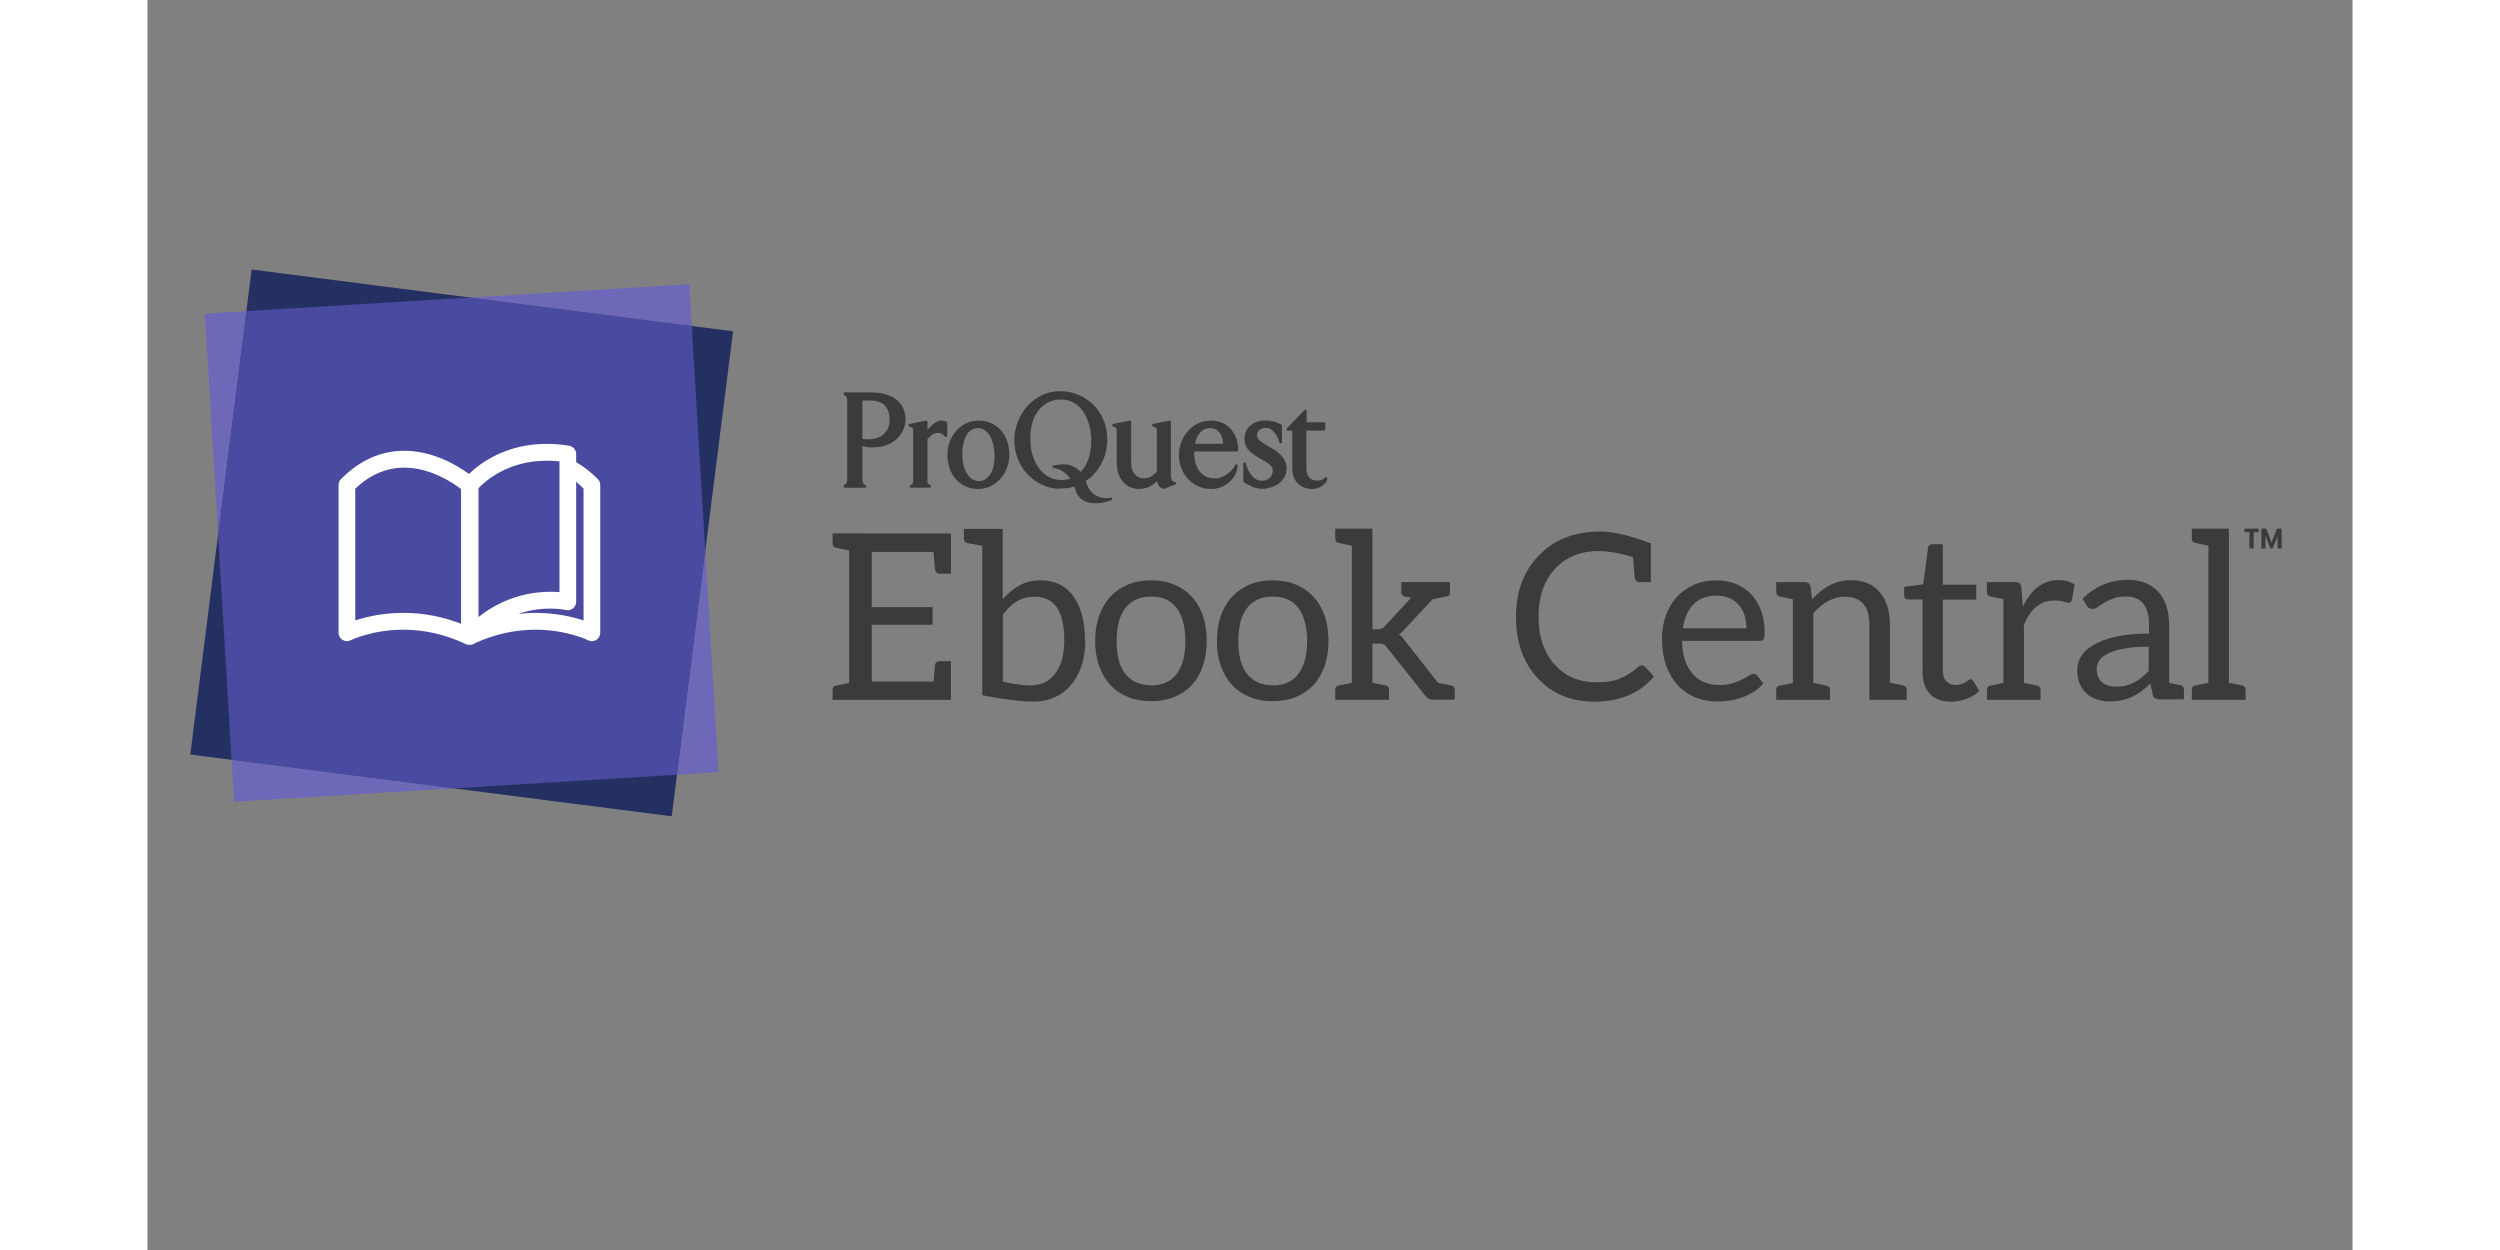 <svg xmlns="http://www.w3.org/2000/svg" xmlns:xlink="http://www.w3.org/1999/xlink" width="150" zoomAndPan="magnify" viewBox="0 0 113.04 64.08" height="75" preserveAspectRatio="xMidYMid meet" version="1.2"><rect x="0" y="0" width="113.04" height="64.08" fill="#808080" stroke="none"/><defs><clipPath id="328ca664a4"><path d="M 2.195 13.816 L 31 13.816 L 31 41.848 L 2.195 41.848 Z M 2.195 13.816 "/></clipPath><clipPath id="993af2bc94"><path d="M 2.195 14 L 30 14 L 30 41.879 L 2.195 41.879 Z M 2.195 14 "/></clipPath><clipPath id="4325d5a0bf"><path d="M 107 27 L 109.406 27 L 109.406 29 L 107 29 Z M 107 27 "/></clipPath></defs><g id="4d911ad41e"><path style=" stroke:none;fill-rule:nonzero;fill:#3b3a3c;fill-opacity:1;" d="M 36.648 20.535 L 36.695 20.535 C 36.734 20.535 36.781 20.535 36.844 20.535 C 36.902 20.531 36.973 20.531 37.051 20.531 C 37.379 20.531 37.633 20.617 37.797 20.785 C 37.961 20.957 38.043 21.195 38.043 21.496 C 38.043 21.723 38.004 21.902 37.922 22.035 C 37.84 22.172 37.738 22.273 37.625 22.348 C 37.508 22.418 37.383 22.465 37.258 22.488 C 36.953 22.539 36.766 22.527 36.648 22.492 Z M 38.5 20.582 C 38.367 20.445 38.18 20.332 37.949 20.246 C 37.719 20.16 37.422 20.117 37.07 20.117 L 35.746 20.117 C 35.715 20.117 35.688 20.137 35.68 20.168 C 35.672 20.195 35.688 20.227 35.715 20.242 C 35.754 20.266 35.793 20.301 35.828 20.344 C 35.859 20.383 35.871 20.434 35.871 20.5 L 35.871 24.621 C 35.871 24.684 35.859 24.734 35.828 24.77 C 35.793 24.816 35.754 24.852 35.711 24.879 C 35.684 24.895 35.672 24.926 35.68 24.953 C 35.688 24.984 35.715 25.004 35.746 25.004 L 36.781 25.004 C 36.816 25.004 36.848 24.973 36.848 24.938 C 36.848 24.906 36.828 24.879 36.801 24.871 C 36.754 24.848 36.715 24.812 36.691 24.773 C 36.664 24.738 36.648 24.688 36.648 24.621 L 36.648 22.859 C 36.762 22.898 36.875 22.922 36.992 22.93 C 37.137 22.941 37.273 22.941 37.402 22.926 C 37.527 22.914 37.645 22.891 37.75 22.863 C 37.855 22.832 37.934 22.805 37.988 22.781 C 38.051 22.758 38.125 22.715 38.223 22.652 C 38.32 22.586 38.418 22.5 38.508 22.395 C 38.602 22.289 38.688 22.16 38.754 22.012 C 38.828 21.859 38.863 21.684 38.863 21.484 C 38.863 21.344 38.836 21.191 38.781 21.027 C 38.73 20.867 38.633 20.715 38.5 20.582 "/><path style=" stroke:none;fill-rule:nonzero;fill:#3b3a3c;fill-opacity:1;" d="M 40.961 21.625 C 40.918 21.605 40.883 21.59 40.855 21.582 C 40.832 21.574 40.789 21.562 40.668 21.562 C 40.598 21.562 40.523 21.586 40.441 21.633 C 40.363 21.672 40.289 21.73 40.215 21.793 C 40.145 21.859 40.078 21.93 40.016 22.004 L 39.988 22.039 L 39.988 21.629 C 39.988 21.609 39.977 21.59 39.961 21.578 C 39.945 21.566 39.926 21.562 39.906 21.566 L 39.055 21.734 C 39.023 21.738 39.004 21.766 39 21.793 C 39 21.824 39.02 21.852 39.047 21.863 C 39.102 21.879 39.156 21.902 39.203 21.93 C 39.242 21.953 39.25 22.031 39.25 22.078 L 39.25 24.672 C 39.25 24.75 39.23 24.781 39.223 24.789 C 39.191 24.82 39.152 24.848 39.102 24.879 C 39.078 24.895 39.062 24.926 39.07 24.953 C 39.078 24.98 39.105 25 39.137 25 L 40.102 25 C 40.141 25 40.168 24.973 40.168 24.938 C 40.168 24.906 40.152 24.883 40.125 24.875 C 40.082 24.844 40.047 24.816 40.016 24.789 C 39.996 24.77 39.984 24.727 39.984 24.672 L 39.984 22.527 C 40.043 22.453 40.121 22.379 40.211 22.305 C 40.301 22.23 40.402 22.191 40.523 22.191 C 40.602 22.191 40.672 22.211 40.727 22.242 C 40.781 22.277 40.836 22.324 40.879 22.383 C 40.898 22.406 40.926 22.414 40.953 22.406 C 40.98 22.398 41 22.371 41 22.344 L 41 21.688 C 41 21.66 40.984 21.637 40.961 21.625 "/><path style=" stroke:none;fill-rule:nonzero;fill:#3b3a3c;fill-opacity:1;" d="M 42.992 24.543 C 42.895 24.617 42.777 24.656 42.637 24.66 L 42.613 24.66 C 42.492 24.66 42.387 24.629 42.289 24.57 C 42.188 24.508 42.098 24.414 42.023 24.301 C 41.949 24.18 41.887 24.039 41.844 23.875 C 41.797 23.715 41.773 23.539 41.77 23.355 C 41.766 23.172 41.777 22.996 41.809 22.828 C 41.836 22.66 41.883 22.508 41.945 22.379 C 42.008 22.254 42.09 22.148 42.191 22.07 C 42.289 21.996 42.406 21.953 42.547 21.949 L 42.57 21.949 C 42.699 21.949 42.809 21.98 42.91 22.047 C 43.016 22.117 43.109 22.215 43.18 22.336 C 43.254 22.461 43.312 22.605 43.352 22.766 C 43.387 22.934 43.41 23.105 43.422 23.277 C 43.43 23.465 43.418 23.648 43.391 23.812 C 43.359 23.977 43.312 24.125 43.246 24.246 C 43.176 24.367 43.094 24.469 42.992 24.543 M 43.809 22.129 C 43.68 21.961 43.512 21.824 43.316 21.723 C 43.117 21.617 42.879 21.562 42.605 21.562 C 42.355 21.562 42.129 21.617 41.93 21.719 C 41.734 21.82 41.562 21.957 41.426 22.121 C 41.289 22.289 41.188 22.477 41.113 22.684 C 41.043 22.891 41.008 23.105 41.008 23.32 C 41.008 23.512 41.035 23.711 41.094 23.914 C 41.148 24.117 41.242 24.305 41.367 24.473 C 41.492 24.645 41.656 24.785 41.859 24.895 C 42.062 25.008 42.309 25.066 42.59 25.066 C 42.832 25.066 43.055 25.012 43.25 24.91 C 43.445 24.809 43.613 24.676 43.75 24.512 C 43.891 24.348 44 24.16 44.07 23.953 C 44.145 23.746 44.184 23.535 44.184 23.32 C 44.184 23.105 44.152 22.895 44.094 22.688 C 44.035 22.48 43.938 22.293 43.809 22.129 "/><path style=" stroke:none;fill-rule:nonzero;fill:#3b3a3c;fill-opacity:1;" d="M 52.688 24.711 C 52.602 24.695 52.543 24.66 52.516 24.609 C 52.48 24.551 52.465 24.473 52.465 24.375 L 52.465 21.629 C 52.465 21.609 52.453 21.59 52.441 21.578 C 52.426 21.566 52.406 21.562 52.387 21.566 L 51.551 21.73 C 51.523 21.738 51.5 21.762 51.5 21.793 C 51.496 21.824 51.516 21.852 51.543 21.859 C 51.598 21.879 51.648 21.902 51.695 21.93 C 51.734 21.953 51.742 22.031 51.742 22.078 L 51.742 24.199 C 51.648 24.285 51.555 24.363 51.457 24.426 C 51.359 24.488 51.23 24.52 51.074 24.52 C 50.891 24.52 50.742 24.453 50.617 24.312 C 50.488 24.176 50.426 23.965 50.426 23.684 L 50.426 21.629 C 50.426 21.609 50.414 21.59 50.402 21.578 C 50.387 21.566 50.363 21.562 50.344 21.566 L 49.508 21.73 C 49.477 21.738 49.453 21.762 49.453 21.793 C 49.449 21.824 49.469 21.852 49.5 21.859 L 49.582 21.891 C 49.602 21.895 49.621 21.906 49.637 21.922 C 49.652 21.93 49.664 21.949 49.672 21.969 C 49.68 21.988 49.688 22.02 49.688 22.078 L 49.688 23.684 C 49.688 23.953 49.727 24.18 49.801 24.355 C 49.875 24.535 49.973 24.676 50.086 24.781 C 50.199 24.887 50.32 24.961 50.453 25.004 C 50.582 25.043 50.703 25.066 50.809 25.066 C 51.066 25.066 51.285 25.008 51.457 24.898 C 51.57 24.824 51.676 24.742 51.762 24.664 C 51.766 24.68 51.77 24.699 51.77 24.715 C 51.781 24.773 51.801 24.824 51.824 24.867 C 51.848 24.91 51.883 24.945 51.922 24.977 C 51.953 25.004 51.996 25.031 52.039 25.055 L 52.07 25.066 L 52.094 25.062 L 52.699 24.836 C 52.727 24.828 52.746 24.801 52.742 24.77 C 52.738 24.738 52.715 24.715 52.688 24.711 "/><path style=" stroke:none;fill-rule:nonzero;fill:#3b3a3c;fill-opacity:1;" d="M 53.703 22.75 C 53.719 22.66 53.742 22.574 53.773 22.492 C 53.812 22.387 53.863 22.293 53.93 22.211 C 53.992 22.129 54.066 22.062 54.156 22.016 C 54.312 21.938 54.531 21.922 54.715 21.996 C 54.797 22.027 54.871 22.078 54.93 22.145 C 54.992 22.211 55.043 22.301 55.082 22.41 C 55.117 22.504 55.137 22.621 55.141 22.75 Z M 55.461 21.918 C 55.328 21.793 55.18 21.703 55.02 21.648 C 54.855 21.59 54.695 21.562 54.543 21.562 C 54.27 21.562 54.023 21.617 53.816 21.727 C 53.605 21.836 53.43 21.98 53.293 22.152 C 53.156 22.32 53.051 22.512 52.98 22.719 C 52.91 22.926 52.875 23.129 52.875 23.328 C 52.875 23.547 52.91 23.758 52.988 23.965 C 53.062 24.168 53.172 24.355 53.316 24.52 C 53.457 24.684 53.633 24.816 53.832 24.914 C 54.035 25.016 54.27 25.066 54.523 25.066 C 54.715 25.066 54.895 25.031 55.059 24.965 C 55.223 24.895 55.367 24.805 55.484 24.695 C 55.605 24.586 55.699 24.457 55.77 24.316 C 55.84 24.172 55.879 24.023 55.887 23.867 C 55.887 23.836 55.863 23.809 55.832 23.801 C 55.801 23.793 55.77 23.812 55.758 23.844 C 55.727 23.918 55.68 24 55.609 24.078 C 55.539 24.16 55.453 24.234 55.359 24.301 C 55.262 24.367 55.156 24.422 55.043 24.465 C 54.934 24.504 54.82 24.527 54.707 24.527 C 54.535 24.527 54.383 24.492 54.254 24.426 C 54.125 24.359 54.016 24.266 53.93 24.156 C 53.844 24.039 53.777 23.906 53.73 23.758 C 53.688 23.605 53.664 23.441 53.664 23.273 L 53.664 23.145 L 55.848 23.145 C 55.883 23.145 55.914 23.113 55.914 23.078 C 55.914 22.812 55.871 22.582 55.785 22.391 C 55.699 22.199 55.594 22.039 55.461 21.918 "/><path style=" stroke:none;fill-rule:nonzero;fill:#3b3a3c;fill-opacity:1;" d="M 58.078 23.305 C 57.984 23.215 57.883 23.133 57.766 23.062 C 57.656 22.996 57.543 22.93 57.434 22.863 C 57.25 22.758 57.105 22.664 57.008 22.582 C 56.918 22.512 56.875 22.414 56.875 22.285 C 56.875 22.25 56.883 22.211 56.902 22.168 C 56.918 22.129 56.945 22.09 56.984 22.055 C 57.02 22.02 57.07 21.988 57.125 21.969 C 57.18 21.945 57.25 21.934 57.328 21.934 C 57.426 21.934 57.504 21.953 57.578 21.996 C 57.652 22.043 57.719 22.102 57.773 22.172 C 57.832 22.242 57.883 22.324 57.926 22.414 C 57.969 22.508 58.004 22.598 58.031 22.684 C 58.039 22.715 58.07 22.734 58.102 22.73 C 58.133 22.723 58.16 22.695 58.16 22.664 L 58.16 21.824 C 58.16 21.801 58.145 21.777 58.125 21.766 C 57.957 21.68 57.805 21.621 57.672 21.594 C 57.539 21.566 57.426 21.555 57.328 21.555 C 57.125 21.555 56.953 21.586 56.82 21.645 C 56.68 21.703 56.566 21.781 56.48 21.871 C 56.395 21.965 56.332 22.066 56.293 22.176 C 56.258 22.285 56.238 22.383 56.238 22.477 C 56.238 22.578 56.25 22.676 56.273 22.762 C 56.301 22.852 56.344 22.938 56.402 23.016 C 56.461 23.094 56.539 23.168 56.637 23.242 C 56.73 23.316 56.848 23.395 56.984 23.477 L 57.305 23.66 C 57.391 23.711 57.465 23.762 57.527 23.816 C 57.582 23.863 57.621 23.914 57.648 23.965 C 57.672 24.016 57.688 24.078 57.688 24.152 C 57.688 24.188 57.68 24.234 57.66 24.289 C 57.645 24.344 57.617 24.398 57.574 24.453 C 57.531 24.504 57.473 24.551 57.398 24.59 C 57.328 24.625 57.234 24.645 57.121 24.645 C 57.02 24.645 56.922 24.621 56.84 24.57 C 56.75 24.523 56.672 24.457 56.605 24.375 C 56.535 24.289 56.473 24.191 56.422 24.086 C 56.371 23.977 56.332 23.863 56.305 23.746 C 56.297 23.711 56.266 23.691 56.234 23.695 C 56.199 23.699 56.176 23.727 56.176 23.762 L 56.176 24.66 C 56.176 24.684 56.188 24.707 56.203 24.719 C 56.32 24.793 56.461 24.871 56.613 24.941 C 56.777 25.02 56.961 25.059 57.164 25.059 C 57.293 25.059 57.434 25.035 57.578 24.992 C 57.723 24.949 57.855 24.883 57.973 24.801 C 58.094 24.715 58.195 24.609 58.273 24.48 C 58.355 24.348 58.395 24.195 58.395 24.02 C 58.395 23.863 58.363 23.727 58.305 23.609 C 58.246 23.496 58.168 23.395 58.078 23.305 "/><path style=" stroke:none;fill-rule:nonzero;fill:#3b3a3c;fill-opacity:1;" d="M 60.441 24.461 C 60.418 24.453 60.391 24.457 60.371 24.477 C 60.348 24.5 60.324 24.52 60.305 24.539 C 60.285 24.559 60.262 24.574 60.234 24.586 C 60.207 24.602 60.172 24.613 60.129 24.625 C 60.059 24.641 59.945 24.648 59.793 24.617 C 59.734 24.605 59.676 24.578 59.617 24.535 C 59.562 24.496 59.512 24.43 59.473 24.34 C 59.43 24.254 59.41 24.129 59.41 23.977 L 59.41 22.074 L 60.312 22.074 C 60.348 22.074 60.379 22.043 60.379 22.008 L 60.379 21.715 C 60.379 21.676 60.348 21.648 60.312 21.648 L 59.422 21.648 L 59.422 21.07 C 59.422 21.043 59.406 21.02 59.383 21.008 C 59.355 21 59.328 21.004 59.309 21.023 L 58.406 21.961 C 58.387 21.98 58.383 22.008 58.395 22.035 C 58.402 22.059 58.426 22.074 58.453 22.074 L 58.688 22.074 L 58.688 23.984 C 58.688 24.34 58.785 24.609 58.98 24.793 C 59.176 24.973 59.422 25.066 59.719 25.066 C 59.824 25.066 59.926 25.047 60.02 25.012 C 60.105 24.977 60.188 24.934 60.254 24.879 C 60.32 24.828 60.375 24.77 60.418 24.711 C 60.461 24.648 60.484 24.586 60.484 24.523 C 60.484 24.496 60.465 24.473 60.441 24.461 "/><path style=" stroke:none;fill-rule:nonzero;fill:#3b3a3c;fill-opacity:1;" d="M 46.441 23.867 C 46.406 23.875 46.387 23.906 46.391 23.941 C 46.395 23.977 46.422 24 46.457 24 C 46.457 24 46.449 24 46.484 24 C 46.605 24 47.012 24.121 47.312 24.531 C 46.996 24.641 46.629 24.641 46.277 24.484 C 46.09 24.398 45.922 24.27 45.773 24.094 C 45.621 23.918 45.496 23.695 45.402 23.426 C 45.305 23.152 45.258 22.828 45.258 22.453 C 45.258 22.141 45.297 21.859 45.379 21.617 C 45.457 21.375 45.566 21.164 45.711 21 C 45.852 20.832 46.016 20.703 46.203 20.613 C 46.395 20.527 46.602 20.48 46.828 20.48 C 47.051 20.48 47.262 20.531 47.449 20.629 C 47.637 20.727 47.801 20.867 47.938 21.051 C 48.074 21.238 48.184 21.465 48.262 21.73 C 48.34 21.996 48.379 22.297 48.379 22.621 C 48.379 22.93 48.34 23.211 48.262 23.453 C 48.184 23.699 48.074 23.906 47.938 24.078 C 47.918 24.105 47.902 24.125 47.891 24.145 C 47.875 24.164 47.863 24.18 47.848 24.195 C 47.648 23.996 47.359 23.805 46.984 23.805 C 46.812 23.805 46.625 23.824 46.441 23.867 M 49.371 25.516 C 49.371 25.516 49.281 25.535 49.152 25.535 C 48.859 25.535 48.336 25.43 48.117 24.715 C 48.109 24.695 48.102 24.676 48.094 24.656 C 48.27 24.555 48.379 24.461 48.531 24.297 C 48.719 24.094 48.879 23.844 49 23.562 C 49.125 23.277 49.191 22.949 49.199 22.59 C 49.207 22.184 49.145 21.82 49.004 21.512 C 48.867 21.203 48.688 20.938 48.465 20.727 C 48.246 20.516 47.996 20.348 47.719 20.238 C 47.441 20.125 47.164 20.062 46.891 20.055 C 46.512 20.043 46.164 20.113 45.863 20.258 C 45.566 20.398 45.309 20.59 45.102 20.824 C 44.891 21.059 44.73 21.324 44.617 21.621 C 44.504 21.914 44.445 22.211 44.441 22.504 C 44.434 22.848 44.484 23.176 44.598 23.473 C 44.711 23.77 44.867 24.035 45.062 24.258 C 45.258 24.477 45.492 24.66 45.754 24.797 C 46.016 24.938 46.301 25.023 46.609 25.051 L 47.164 25.023 C 47.281 25.008 47.398 24.977 47.52 24.941 C 47.535 24.984 47.547 25.031 47.562 25.074 C 47.691 25.551 48.043 25.801 48.586 25.801 C 49.008 25.801 49.395 25.648 49.41 25.641 C 49.441 25.629 49.461 25.594 49.449 25.559 C 49.438 25.527 49.406 25.504 49.371 25.516 "/><path style=" stroke:none;fill-rule:nonzero;fill:#3b3a3c;fill-opacity:1;" d="M 41.191 27.352 L 41.191 29.41 L 40.625 29.41 C 40.488 29.41 40.406 29.34 40.375 29.203 C 40.371 29.168 40.34 28.863 40.293 28.293 L 37.129 28.293 L 37.129 31.125 L 40.246 31.125 L 40.246 32.027 L 37.129 32.027 L 37.129 34.938 L 40.301 34.938 C 40.34 34.41 40.363 34.129 40.371 34.094 C 40.398 33.957 40.484 33.891 40.617 33.891 L 41.188 33.891 L 41.188 35.879 L 35.121 35.879 L 35.121 35.367 C 35.121 35.242 35.18 35.172 35.297 35.148 L 35.969 35.012 L 35.969 28.223 C 35.594 28.145 35.367 28.094 35.297 28.078 C 35.18 28.055 35.121 27.98 35.121 27.855 L 35.121 27.344 L 41.191 27.352 "/><path style=" stroke:none;fill-rule:nonzero;fill:#3b3a3c;fill-opacity:1;" d="M 46.535 34.523 C 46.68 34.332 46.801 34.094 46.883 33.809 C 46.957 33.539 46.992 33.238 47 32.898 L 47 32.809 C 47 32.414 46.965 32.078 46.895 31.797 C 46.824 31.516 46.723 31.285 46.594 31.105 C 46.461 30.93 46.301 30.797 46.113 30.715 C 45.926 30.629 45.711 30.59 45.469 30.59 C 45.129 30.59 44.824 30.668 44.566 30.828 C 44.305 30.988 44.07 31.215 43.852 31.504 L 43.852 34.938 C 44.004 34.98 44.512 35.098 45.027 35.129 C 45.102 35.137 45.18 35.137 45.258 35.137 L 45.332 35.137 C 45.57 35.121 45.781 35.074 45.977 34.988 C 46.191 34.887 46.375 34.738 46.52 34.547 Z M 48.074 32.828 L 48.074 32.863 C 48.074 33.355 48.004 33.797 47.867 34.184 C 47.73 34.57 47.543 34.898 47.305 35.16 C 47.07 35.422 46.793 35.625 46.473 35.762 C 46.156 35.898 45.809 35.969 45.434 35.969 C 44.367 35.969 42.793 35.637 42.793 35.637 L 42.793 27.977 C 42.652 27.953 42.125 27.863 42.039 27.844 C 41.934 27.828 41.855 27.734 41.855 27.625 L 41.855 27.113 L 43.844 27.113 L 43.844 30.719 C 44.094 30.426 44.375 30.195 44.695 30.016 C 45.016 29.84 45.383 29.75 45.793 29.75 C 46.145 29.75 46.457 29.816 46.734 29.945 C 47.012 30.078 47.246 30.273 47.441 30.535 C 47.637 30.797 47.793 31.117 47.898 31.5 C 48.004 31.879 48.059 32.32 48.059 32.82 L 48.074 32.828 "/><path style=" stroke:none;fill-rule:nonzero;fill:#3b3a3c;fill-opacity:1;" d="M 51.449 35.137 C 52.039 35.137 52.484 34.934 52.773 34.535 C 53.062 34.137 53.207 33.578 53.207 32.863 C 53.207 32.141 53.062 31.582 52.773 31.184 C 52.484 30.785 52.039 30.582 51.449 30.582 C 51.148 30.582 50.887 30.637 50.668 30.738 C 50.449 30.84 50.266 30.988 50.121 31.184 C 49.973 31.379 49.859 31.617 49.789 31.902 C 49.719 32.191 49.684 32.512 49.684 32.867 C 49.684 33.227 49.719 33.547 49.789 33.824 C 49.859 34.105 49.973 34.344 50.121 34.535 C 50.266 34.727 50.449 34.875 50.668 34.977 C 50.887 35.074 51.148 35.129 51.449 35.129 Z M 52.637 29.969 C 52.992 30.117 53.293 30.328 53.539 30.594 C 53.789 30.863 53.977 31.191 54.105 31.57 C 54.238 31.953 54.301 32.379 54.301 32.852 C 54.301 33.328 54.238 33.754 54.105 34.137 C 53.977 34.516 53.789 34.844 53.539 35.113 C 53.293 35.379 52.992 35.586 52.637 35.73 C 52.281 35.875 51.887 35.945 51.449 35.945 C 51.012 35.945 50.617 35.875 50.262 35.73 C 49.906 35.586 49.605 35.379 49.359 35.113 C 49.109 34.844 48.922 34.516 48.785 34.137 C 48.648 33.754 48.582 33.328 48.582 32.852 C 48.582 32.379 48.648 31.953 48.785 31.57 C 48.922 31.191 49.109 30.863 49.359 30.594 C 49.605 30.328 49.906 30.117 50.262 29.969 C 50.617 29.82 51.012 29.75 51.449 29.75 C 51.887 29.75 52.281 29.82 52.637 29.969 "/><path style=" stroke:none;fill-rule:nonzero;fill:#3b3a3c;fill-opacity:1;" d="M 57.688 35.137 C 58.277 35.137 58.723 34.934 59.012 34.535 C 59.301 34.137 59.449 33.578 59.449 32.863 C 59.449 32.141 59.301 31.582 59.012 31.184 C 58.723 30.785 58.277 30.582 57.688 30.582 C 57.387 30.582 57.125 30.637 56.906 30.738 C 56.691 30.84 56.508 30.988 56.359 31.184 C 56.211 31.379 56.098 31.617 56.027 31.902 C 55.957 32.191 55.922 32.512 55.922 32.867 C 55.922 33.227 55.957 33.547 56.027 33.824 C 56.098 34.105 56.211 34.344 56.359 34.535 C 56.508 34.727 56.691 34.875 56.906 34.977 C 57.125 35.074 57.387 35.129 57.688 35.129 Z M 58.875 29.969 C 59.23 30.117 59.531 30.328 59.777 30.594 C 60.027 30.863 60.215 31.191 60.348 31.57 C 60.477 31.953 60.543 32.379 60.543 32.852 C 60.543 33.328 60.477 33.754 60.348 34.137 C 60.215 34.516 60.027 34.844 59.777 35.113 C 59.531 35.379 59.23 35.586 58.875 35.73 C 58.52 35.875 58.125 35.945 57.688 35.945 C 57.25 35.945 56.855 35.875 56.5 35.73 C 56.148 35.586 55.844 35.379 55.598 35.113 C 55.348 34.844 55.16 34.516 55.023 34.137 C 54.887 33.754 54.824 33.328 54.824 32.852 C 54.824 32.379 54.887 31.953 55.023 31.57 C 55.16 31.191 55.348 30.863 55.598 30.594 C 55.844 30.328 56.148 30.117 56.5 29.969 C 56.855 29.82 57.25 29.75 57.688 29.75 C 58.125 29.75 58.52 29.82 58.875 29.969 "/><path style=" stroke:none;fill-rule:nonzero;fill:#3b3a3c;fill-opacity:1;" d="M 66.832 35.137 C 66.957 35.16 67.016 35.23 67.016 35.355 L 67.016 35.867 L 65.902 35.867 C 65.746 35.867 65.617 35.797 65.504 35.66 L 63.535 33.188 C 63.477 33.105 63.418 33.051 63.359 33.027 C 63.301 33.004 63.211 32.992 63.094 32.992 L 62.797 32.992 L 62.797 35.004 C 62.84 35.012 63.066 35.059 63.473 35.141 C 63.59 35.164 63.648 35.238 63.648 35.363 L 63.648 35.875 L 60.891 35.875 L 60.891 35.363 C 60.891 35.238 60.949 35.164 61.066 35.141 L 61.742 35.004 L 61.742 27.977 C 61.363 27.898 61.137 27.852 61.066 27.832 C 60.949 27.809 60.891 27.738 60.891 27.613 L 60.891 27.102 L 62.797 27.102 L 62.797 32.262 L 63.07 32.262 C 63.211 32.262 63.336 32.207 63.438 32.094 L 64.785 30.637 C 64.742 30.629 64.699 30.625 64.652 30.617 C 64.566 30.602 64.5 30.59 64.457 30.578 C 64.336 30.555 64.277 30.48 64.277 30.355 L 64.277 29.844 L 66.77 29.844 L 66.77 30.355 C 66.77 30.48 66.723 30.555 66.621 30.57 C 66.52 30.59 66.277 30.637 65.887 30.715 L 64.492 32.207 C 64.375 32.355 64.262 32.465 64.152 32.527 C 64.289 32.617 64.406 32.742 64.508 32.902 L 66.164 35.012 L 66.473 35.07 C 66.672 35.113 66.797 35.137 66.84 35.141 L 66.832 35.137 "/><path style=" stroke:none;fill-rule:nonzero;fill:#3b3a3c;fill-opacity:1;" d="M 74.457 27.246 C 75.121 27.246 75.996 27.445 77.07 27.859 L 77.07 29.844 L 76.5 29.844 C 76.363 29.844 76.281 29.781 76.25 29.641 C 76.238 29.594 76.223 29.418 76.199 29.102 C 76.176 28.785 76.16 28.605 76.156 28.566 C 74.391 28 73.062 28.195 72.168 29.148 C 71.598 29.762 71.309 30.582 71.309 31.613 C 71.309 32.641 71.59 33.469 72.156 34.09 C 72.695 34.676 73.391 34.977 74.25 34.977 C 74.738 34.977 75.109 34.926 75.363 34.832 C 75.75 34.688 76.098 34.48 76.41 34.199 C 76.477 34.141 76.539 34.113 76.605 34.113 C 76.672 34.113 76.73 34.137 76.781 34.188 L 77.23 34.684 C 76.5 35.539 75.484 35.969 74.184 35.969 C 72.973 35.969 71.996 35.562 71.258 34.754 C 70.52 33.953 70.156 32.902 70.156 31.613 C 70.156 30.32 70.551 29.273 71.336 28.465 C 72.121 27.656 73.168 27.25 74.465 27.25 L 74.457 27.246 "/><path style=" stroke:none;fill-rule:nonzero;fill:#3b3a3c;fill-opacity:1;" d="M 80.457 30.531 C 79.949 30.531 79.547 30.68 79.258 30.977 C 78.969 31.273 78.785 31.684 78.715 32.207 L 81.969 32.207 C 81.969 31.965 81.934 31.738 81.871 31.535 C 81.805 31.332 81.703 31.152 81.574 31.004 C 81.445 30.855 81.285 30.742 81.094 30.66 C 80.906 30.578 80.695 30.535 80.453 30.535 Z M 80.43 29.754 C 80.789 29.754 81.121 29.816 81.422 29.934 C 81.723 30.055 81.98 30.227 82.199 30.453 C 82.418 30.68 82.59 30.957 82.715 31.289 C 82.84 31.625 82.902 32.004 82.902 32.434 C 82.902 32.602 82.887 32.715 82.852 32.766 C 82.816 32.82 82.75 32.852 82.648 32.852 L 78.668 32.852 C 78.676 33.23 78.727 33.562 78.82 33.844 C 78.914 34.125 79.047 34.355 79.211 34.547 C 79.379 34.738 79.57 34.879 79.801 34.973 C 80.031 35.07 80.285 35.117 80.57 35.117 C 80.836 35.117 81.066 35.09 81.254 35.027 C 81.445 34.969 81.609 34.902 81.746 34.832 C 81.883 34.762 82 34.695 82.094 34.637 C 82.188 34.574 82.273 34.547 82.336 34.547 C 82.426 34.547 82.488 34.582 82.539 34.648 L 82.832 35.035 C 82.703 35.195 82.551 35.332 82.367 35.449 C 82.184 35.57 81.988 35.664 81.781 35.742 C 81.574 35.82 81.363 35.871 81.145 35.91 C 80.926 35.945 80.707 35.961 80.488 35.961 C 80.074 35.961 79.695 35.891 79.348 35.75 C 79 35.605 78.695 35.398 78.445 35.125 C 78.191 34.848 77.996 34.512 77.852 34.113 C 77.711 33.715 77.641 33.254 77.641 32.738 C 77.641 32.312 77.707 31.922 77.836 31.559 C 77.965 31.195 78.148 30.879 78.391 30.613 C 78.633 30.344 78.93 30.137 79.277 29.98 C 79.625 29.828 80.016 29.75 80.445 29.75 L 80.43 29.754 "/><path style=" stroke:none;fill-rule:nonzero;fill:#3b3a3c;fill-opacity:1;" d="M 85.344 30.715 C 85.93 30.066 86.59 29.742 87.328 29.742 C 87.973 29.742 88.469 29.953 88.816 30.375 C 89.152 30.777 89.324 31.332 89.324 32.027 L 89.324 35 C 89.711 35.074 89.934 35.125 90 35.141 C 90.121 35.164 90.184 35.238 90.184 35.359 L 90.184 35.875 L 88.273 35.875 L 88.273 32.035 C 88.273 31.078 87.855 30.594 87.016 30.594 C 86.43 30.594 85.895 30.875 85.398 31.434 L 85.398 35.004 C 85.426 35.012 85.652 35.059 86.07 35.148 C 86.195 35.172 86.254 35.242 86.254 35.367 L 86.254 35.879 L 83.496 35.879 L 83.496 35.367 C 83.496 35.242 83.555 35.172 83.672 35.148 L 84.348 35.012 L 84.348 30.719 C 83.969 30.645 83.742 30.594 83.672 30.578 C 83.555 30.555 83.496 30.48 83.496 30.355 L 83.496 29.844 L 84.973 29.844 C 85.121 29.844 85.215 29.918 85.254 30.066 L 85.34 30.719 L 85.344 30.715 "/><path style=" stroke:none;fill-rule:nonzero;fill:#3b3a3c;fill-opacity:1;" d="M 91.375 35.57 C 91.121 35.301 91 34.922 91 34.422 L 91 30.73 L 90.277 30.73 C 90.211 30.73 90.16 30.715 90.117 30.68 C 90.078 30.641 90.055 30.582 90.055 30.508 L 90.055 30.082 L 91.031 29.957 L 91.277 28.094 C 91.281 28.035 91.305 27.988 91.348 27.953 C 91.387 27.918 91.441 27.898 91.508 27.898 L 92.039 27.898 L 92.039 29.977 L 93.75 29.977 L 93.75 30.742 L 92.039 30.742 L 92.039 34.363 C 92.039 34.617 92.098 34.809 92.223 34.934 C 92.344 35.059 92.504 35.117 92.699 35.117 C 92.812 35.117 92.906 35.102 92.988 35.07 C 93.07 35.039 93.141 35.004 93.203 34.969 C 93.262 34.934 93.312 34.898 93.355 34.867 C 93.398 34.836 93.434 34.82 93.461 34.82 C 93.516 34.82 93.562 34.855 93.605 34.922 L 93.91 35.426 C 93.727 35.602 93.508 35.73 93.254 35.824 C 93 35.922 92.734 35.969 92.465 35.969 C 91.992 35.969 91.629 35.836 91.375 35.57 "/><path style=" stroke:none;fill-rule:nonzero;fill:#3b3a3c;fill-opacity:1;" d="M 96.148 31.078 C 96.586 30.184 97.195 29.738 97.969 29.738 C 98.277 29.738 98.547 29.809 98.789 29.953 L 98.656 30.742 C 98.625 30.844 98.57 30.895 98.496 30.895 C 98.418 30.895 98.324 30.875 98.211 30.84 C 98.098 30.805 97.941 30.785 97.734 30.785 C 97.047 30.785 96.535 31.203 96.195 32.039 L 96.195 35.012 C 96.297 35.027 96.523 35.074 96.871 35.148 C 96.988 35.172 97.047 35.242 97.047 35.367 L 97.047 35.879 L 94.297 35.879 L 94.297 35.367 C 94.297 35.242 94.355 35.172 94.473 35.148 L 95.145 35.012 L 95.145 30.719 C 94.77 30.641 94.543 30.594 94.473 30.578 C 94.355 30.555 94.297 30.48 94.297 30.355 L 94.297 29.844 L 95.75 29.844 C 95.859 29.844 95.938 29.867 95.98 29.91 C 96.02 29.953 96.051 30.027 96.066 30.137 L 96.137 31.078 L 96.148 31.078 "/><path style=" stroke:none;fill-rule:nonzero;fill:#3b3a3c;fill-opacity:1;" d="M 102.59 33.152 C 102.105 33.152 101.691 33.184 101.355 33.242 C 101.02 33.305 100.742 33.387 100.527 33.488 C 100.316 33.59 100.16 33.707 100.066 33.844 C 99.973 33.98 99.926 34.129 99.926 34.297 C 99.926 34.457 99.949 34.594 100.004 34.707 C 100.055 34.82 100.125 34.914 100.215 34.988 C 100.305 35.059 100.402 35.113 100.523 35.148 C 100.641 35.184 100.77 35.199 100.906 35.199 C 101.09 35.199 101.262 35.184 101.414 35.148 C 101.566 35.113 101.707 35.059 101.844 34.988 C 101.98 34.914 102.109 34.832 102.234 34.73 C 102.359 34.629 102.477 34.516 102.594 34.391 Z M 104.215 35.117 C 104.32 35.137 104.398 35.23 104.398 35.34 L 104.398 35.852 L 103.168 35.852 C 103.066 35.852 102.984 35.832 102.922 35.801 C 102.855 35.773 102.812 35.707 102.797 35.605 L 102.68 35.047 C 102.52 35.188 102.363 35.32 102.219 35.434 C 102.07 35.547 101.91 35.641 101.746 35.719 C 101.578 35.797 101.402 35.855 101.211 35.898 C 101.023 35.938 100.816 35.957 100.586 35.957 C 100.355 35.957 100.137 35.922 99.938 35.855 C 99.738 35.789 99.559 35.688 99.41 35.559 C 99.266 35.426 99.145 35.262 99.059 35.059 C 98.969 34.855 98.926 34.617 98.926 34.344 C 98.926 34.105 98.992 33.875 99.121 33.652 C 99.254 33.434 99.465 33.238 99.754 33.062 C 100.043 32.891 100.422 32.75 100.887 32.641 C 101.355 32.535 101.926 32.48 102.609 32.48 L 102.609 32.012 C 102.609 31.539 102.508 31.184 102.305 30.941 C 102.105 30.695 101.809 30.578 101.422 30.578 C 101.164 30.578 100.953 30.613 100.777 30.68 C 100.598 30.742 100.445 30.816 100.316 30.898 C 100.184 30.98 100.074 31.055 99.977 31.117 C 99.883 31.184 99.797 31.215 99.707 31.215 C 99.637 31.215 99.57 31.195 99.52 31.16 C 99.465 31.125 99.422 31.078 99.395 31.023 L 99.203 30.684 C 99.535 30.363 99.891 30.125 100.273 29.965 C 100.656 29.805 101.082 29.727 101.551 29.727 C 101.887 29.727 102.184 29.781 102.441 29.895 C 102.703 30.004 102.922 30.16 103.098 30.355 C 103.273 30.555 103.41 30.793 103.5 31.07 C 103.586 31.352 103.637 31.66 103.637 32 L 103.637 35.004 C 103.801 35.039 104.145 35.113 104.219 35.129 L 104.215 35.117 "/><path style=" stroke:none;fill-rule:nonzero;fill:#3b3a3c;fill-opacity:1;" d="M 107.559 35.363 L 107.559 35.875 L 104.801 35.875 L 104.801 35.363 C 104.801 35.238 104.859 35.164 104.977 35.141 L 105.652 35.004 L 105.652 27.977 C 105.273 27.898 105.047 27.852 104.977 27.832 C 104.859 27.809 104.801 27.738 104.801 27.613 L 104.801 27.102 L 106.703 27.102 L 106.703 35 C 107.086 35.074 107.309 35.125 107.375 35.141 C 107.5 35.164 107.559 35.238 107.559 35.363 "/><g clip-rule="nonzero" clip-path="url(#328ca664a4)"><path style=" stroke:none;fill-rule:nonzero;fill:#243061;fill-opacity:1;" d="M 26.875 41.848 L 2.195 38.68 L 5.34 13.816 L 30.02 16.984 Z M 26.875 41.848 "/></g><g clip-rule="nonzero" clip-path="url(#993af2bc94)"><path style=" stroke:none;fill-rule:nonzero;fill:#6d68b8;fill-opacity:1;" d="M 27.777 14.57 L 16.523 15.254 L 27.902 16.715 L 27.777 14.57 M 5.07 15.949 L 2.941 16.078 L 3.621 27.414 L 5.07 15.949 M 28.594 28.25 L 27.145 39.715 L 29.273 39.586 L 28.594 28.25 M 4.312 38.949 L 4.438 41.098 L 15.691 40.414 Z M 4.312 38.949 "/></g><path style=" stroke:none;fill-rule:nonzero;fill:#4a4ba0;fill-opacity:1;" d="M 16.523 15.254 L 5.07 15.949 L 3.621 27.414 L 4.312 38.949 L 15.691 40.414 L 27.145 39.715 L 28.594 28.254 L 27.902 16.715 Z M 16.523 15.254 "/><path style=" stroke:none;fill-rule:nonzero;fill:#ffffff;fill-opacity:1;" d="M 22.355 31.805 C 21.816 31.629 20.953 31.418 19.891 31.418 C 19.598 31.418 19.305 31.438 19.016 31.469 C 19.613 31.262 20.18 31.199 20.645 31.199 C 21.133 31.199 21.445 31.27 21.449 31.273 C 21.574 31.301 21.711 31.273 21.812 31.191 C 21.914 31.109 21.977 30.984 21.977 30.852 L 21.977 24.691 C 22.105 24.809 22.23 24.93 22.355 25.047 Z M 10.652 31.805 L 10.652 25.047 C 11.406 24.336 12.25 23.973 13.164 23.973 C 14.52 23.973 15.68 24.766 16.074 25.07 L 16.074 31.977 C 15.121 31.605 14.129 31.418 13.117 31.418 C 12.055 31.418 11.191 31.629 10.652 31.805 M 16.969 25.023 C 17.293 24.684 18.465 23.617 20.457 23.617 C 20.676 23.617 20.895 23.629 21.121 23.652 L 21.121 30.355 C 20.984 30.344 20.824 30.336 20.645 30.336 C 19.824 30.336 18.355 30.523 16.969 31.633 Z M 23.086 24.559 C 22.734 24.203 22.363 23.918 21.977 23.691 L 21.977 23.277 C 21.977 23.066 21.824 22.887 21.617 22.852 C 21.227 22.785 20.836 22.754 20.457 22.754 C 18.348 22.754 17.02 23.773 16.48 24.297 C 15.922 23.887 14.668 23.109 13.164 23.109 C 11.965 23.109 10.875 23.598 9.922 24.559 C 9.84 24.641 9.797 24.75 9.797 24.863 L 9.797 32.438 C 9.797 32.586 9.871 32.723 9.996 32.801 C 10.125 32.883 10.281 32.891 10.414 32.824 C 10.426 32.816 11.52 32.281 13.117 32.281 C 14.215 32.281 15.293 32.531 16.32 33.02 L 16.324 33.02 C 16.348 33.031 16.375 33.039 16.402 33.047 L 16.418 33.051 C 16.445 33.055 16.477 33.059 16.504 33.059 L 16.512 33.059 C 16.531 33.059 16.555 33.055 16.574 33.055 C 16.652 33.047 16.73 33.02 16.793 32.969 C 17.789 32.516 18.828 32.281 19.891 32.281 C 21.488 32.281 22.582 32.816 22.594 32.824 C 22.727 32.891 22.883 32.883 23.008 32.805 C 23.137 32.723 23.211 32.586 23.211 32.438 L 23.211 24.863 C 23.211 24.75 23.168 24.641 23.086 24.559 "/><g clip-rule="nonzero" clip-path="url(#4325d5a0bf)"><path style=" stroke:none;fill-rule:nonzero;fill:#3b3a3c;fill-opacity:1;" d="M 109.199 27.52 L 109.188 27.52 L 108.949 28.117 L 108.836 28.117 L 108.586 27.496 L 108.574 27.5 L 108.574 28.117 L 108.367 28.117 L 108.367 27.102 L 108.621 27.102 L 108.887 27.805 L 108.895 27.805 L 109.16 27.102 L 109.406 27.102 L 109.406 28.117 L 109.199 28.117 Z M 108.227 27.281 L 107.973 27.281 L 107.973 28.113 L 107.754 28.113 L 107.754 27.281 L 107.5 27.281 L 107.5 27.102 L 108.227 27.102 Z M 108.227 27.281 "/></g></g></svg>